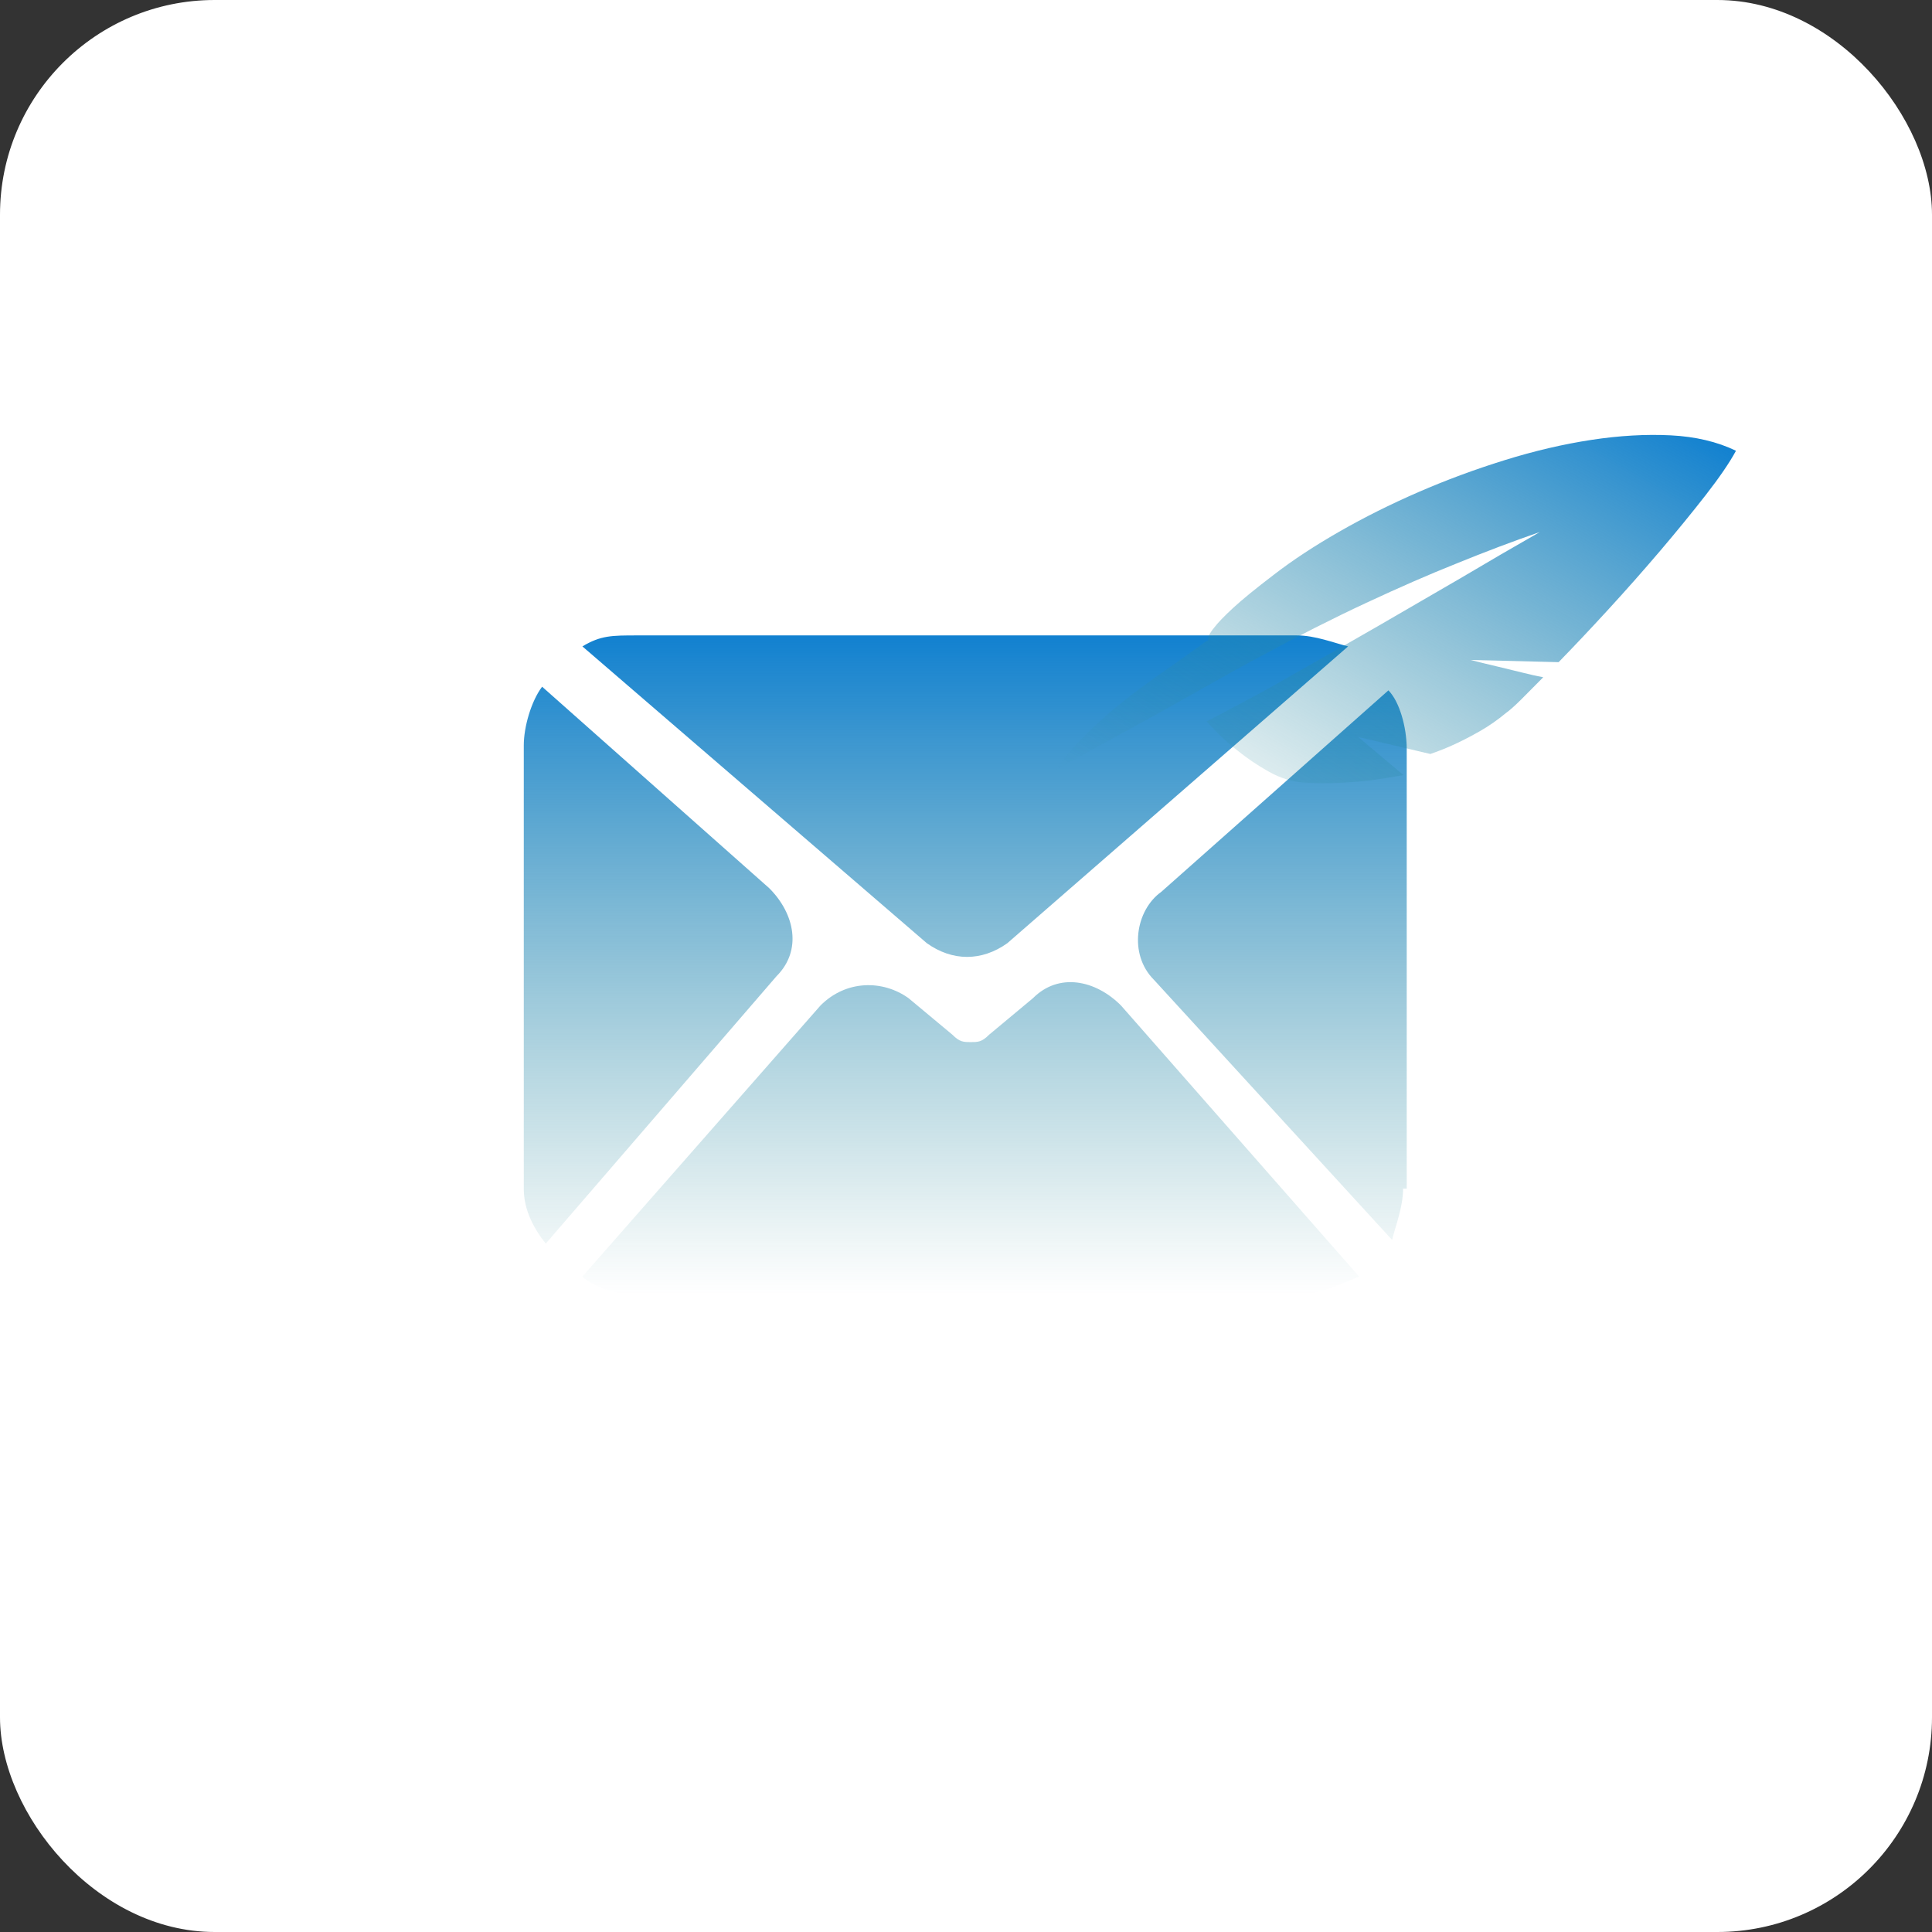 
<svg xmlns="http://www.w3.org/2000/svg" xmlns:xlink="http://www.w3.org/1999/xlink" fill="none" version="1.1" width="450" height="450" viewBox="0 0 450 450"><rect x="0" y="0" width="450" height="450" fill="#333333" stroke="none"/><defs><clipPath id="master_svg0_1_010"><rect x="0" y="0" width="450" height="450" rx="50"/></clipPath><linearGradient x1="0.5" y1="0" x2="0.5" y2="1" id="master_svg1_1_3216"><stop offset="0%" stop-color="#1281D0" stop-opacity="1"/><stop offset="100%" stop-color="#358E95" stop-opacity="0"/></linearGradient><linearGradient x1="0.5" y1="0" x2="0.5" y2="1" id="master_svg2_1_3216"><stop offset="0%" stop-color="#1281D0" stop-opacity="1"/><stop offset="100%" stop-color="#358E95" stop-opacity="0"/></linearGradient></defs><g clip-path="url(#master_svg0_1_010)"><rect x="0" y="0" width="450" height="450" rx="50" fill="#FFFFFF" fill-opacity="1"/><g><path d="M148.453,148L302.053,148C306.32,148,310.587,149.707,314,150.56L234.64,219.68C228.667,223.947,221.84,223.947,215.867,219.68L135.653,150.56C139.92,148,142.48,148,148.453,148ZM122,276.853L122,173.6C122,169.333,123.707,163.36,126.267,159.947L179.173,206.88C185.147,212.853,186.853,221.387,180.88,227.36L127.12,289.653C123.707,285.387,122,281.12,122,276.853ZM302.053,301.6L148.453,301.6C144.187,301.6,138.213,299.893,135.653,297.333L191.12,234.187C197.093,228.213,205.627,228.213,211.6,232.48L221.84,241.013C223.547,242.72,224.4,242.72,226.107,242.72C227.813,242.72,228.667,242.72,230.373,241.013L240.613,232.48C246.587,226.507,255.12,228.213,261.093,234.187L316.56,297.333C310.587,299.893,306.32,301.6,302.053,301.6ZM326.8,276.853C326.8,281.12,325.093,285.387,324.24,288.8L268.773,228.213C262.8,222.24,264.507,212,270.48,207.733L323.387,160.8C325.947,163.36,327.653,169.333,327.653,174.453L327.653,276.853L326.8,276.853Z" fill="url(#master_svg1_1_3216)" fill-opacity="1" style="mix-blend-mode:passthrough"/></g><g transform="matrix(0.866,0.5,-0.5,0.866,70.072,-151.513)"><path d="M388.586,128.107Q391.946,127.167,395.037,126.226Q397.725,125.42,400.547,124.613Q403.369,123.807,405.25,123.135L403.369,130.258Q402.563,133.214,401.891,134.692Q400.547,138.321,398.733,141.412Q396.918,144.503,395.306,146.787Q393.424,149.475,391.408,151.76L374.879,156.732L388.452,159.151Q385.764,161.436,382.673,163.855Q379.985,165.871,376.558,168.088Q373.132,170.305,369.369,172.187Q365.606,174.068,360.969,174.135Q356.333,174.203,352.167,173.531Q347.329,172.859,342.491,171.246Q343.969,168.961,345.716,166.139Q347.195,163.72,349.278,160.428Q351.361,157.135,353.645,153.104Q360.096,142.218,366.143,131.736Q372.191,121.254,377.029,112.787Q382.539,102.977,387.645,94.241Q381.329,101.498,374.341,110.502Q368.294,118.163,360.902,128.712Q353.511,139.262,345.851,151.76Q344.238,154.313,342.222,157.673Q340.206,161.033,337.989,164.795Q335.772,168.558,333.42,172.523Q331.068,176.487,328.783,180.25Q323.408,188.985,317.763,198.527Q317.898,195.705,318.839,191.27Q319.645,187.507,321.526,181.863Q323.408,176.218,326.902,168.558Q329.186,163.72,330.396,161.033Q331.605,158.345,332.277,156.867Q332.949,155.254,333.353,154.716Q332.681,153.91,333.084,151.491Q333.353,149.341,334.629,145.242Q335.906,141.143,338.997,133.752Q342.088,126.226,347.127,117.558Q352.167,108.89,358.483,100.356Q364.799,91.822,372.191,83.826Q379.582,75.83,387.31,69.648Q395.037,63.466,402.764,59.502Q410.492,55.538,417.749,55Q417.882,59.704,416.808,67.431Q415.733,75.158,414.12,83.961Q412.507,92.763,410.492,101.834Q408.476,110.906,406.594,118.297L388.586,128.107Z" fill="url(#master_svg2_1_3216)" fill-opacity="1" style="mix-blend-mode:passthrough"/></g></g></svg>